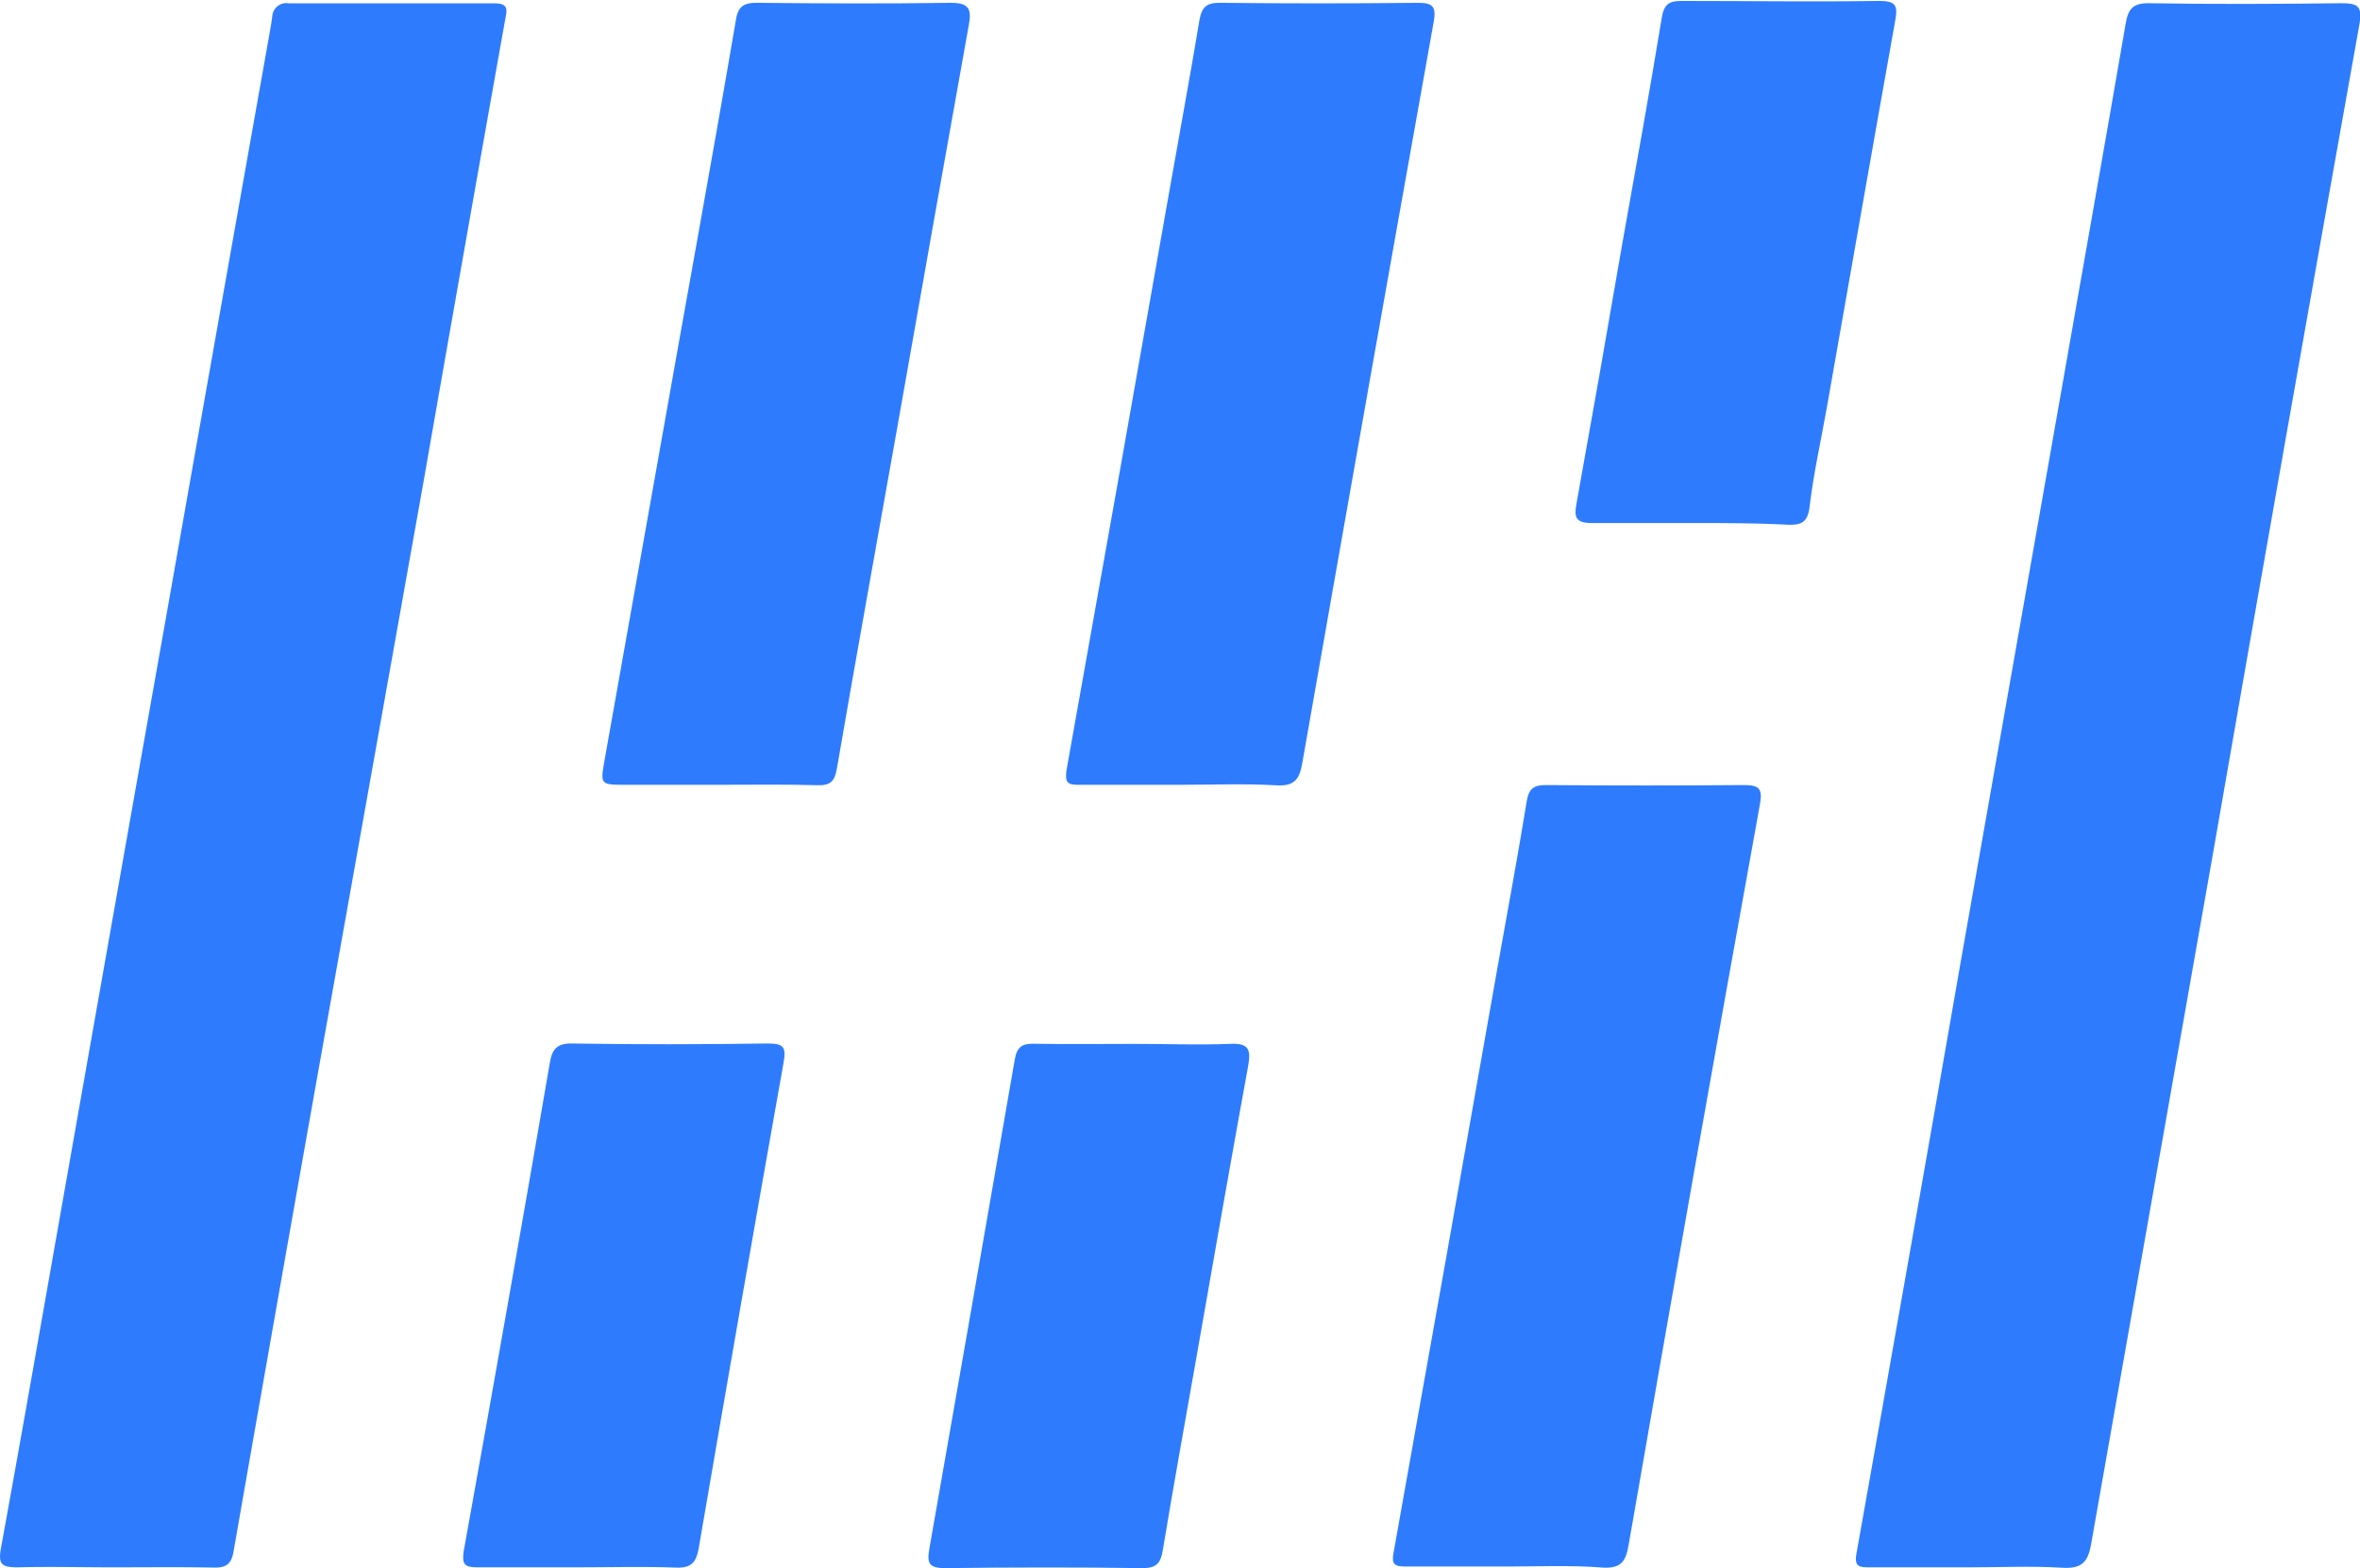 <svg xmlns="http://www.w3.org/2000/svg" viewBox="0 0 175.98 116.92"><defs><style>.cls-1{fill:#2e7cfd;}</style></defs><g id="Layer_2" data-name="Layer 2"><g id="Layer_1-2" data-name="Layer 1"><path class="cls-1" d="M8.45,116.87c-2.38,0-4.75-.06-7.12,0-1.15,0-1.49-.17-1.26-1.42,1.64-9,3.21-18,4.8-27Q8.68,66.87,12.51,45.3,16.27,24,20.05,2.77c.09-.51.18-1,.25-1.52a1.05,1.05,0,0,1,1.24-1q7.66,0,15.33,0c1.12,0,.92.54.79,1.27Q34.6,18.65,31.6,35.82q-4,22.4-8,44.8-3.12,17.55-6.19,35.1c-.16.9-.54,1.18-1.42,1.17C13.51,116.84,11,116.87,8.45,116.87Z"/><path class="cls-1" d="M146.88,116.87c-2.48,0-5,0-7.44,0-.76,0-1.21,0-1-1.07q3.9-21.87,7.71-43.76,3.81-21.66,7.63-43.3c1.58-9,3.18-18,4.73-27,.19-1.11.57-1.52,1.77-1.5,4.74.08,9.49.06,14.24,0,1.26,0,1.67.15,1.41,1.61q-5.58,31.14-11,62.29-4.51,25.52-9,51c-.24,1.38-.73,1.85-2.17,1.76C151.43,116.76,149.15,116.87,146.88,116.87Z"/><path class="cls-1" d="M53.51,58.52H46.69c-1.94,0-1.94,0-1.6-1.89l4-22.48C51,23.31,53,12.48,54.85,1.63,55,.52,55.39.19,56.5.21c4.8.05,9.6.07,14.4,0,1.33,0,1.56.44,1.35,1.61q-2.69,15-5.32,29.93c-1.51,8.51-3.05,17-4.52,25.53-.17,1-.49,1.3-1.47,1.27C58.46,58.48,56,58.52,53.51,58.52Z"/><path class="cls-1" d="M88,58.52c-2.53,0-5.06,0-7.59,0-.8,0-1-.16-.89-1.05q3.9-21.78,7.74-43.58c.73-4.15,1.5-8.29,2.19-12.45C89.64.49,90,.2,91,.21q7.35.08,14.71,0c1.09,0,1.41.24,1.2,1.41q-4.95,27.63-9.8,55.27c-.21,1.2-.56,1.75-1.93,1.67C92.78,58.42,90.4,58.52,88,58.52Z"/><path class="cls-1" d="M112.39,116.81c-2.53,0-5.06,0-7.58,0-.81,0-1.06-.16-.9-1q3.9-21.78,7.74-43.58c.74-4.15,1.51-8.29,2.19-12.45.16-1,.53-1.25,1.49-1.24q7.36.06,14.71,0c1.1,0,1.41.24,1.2,1.4q-5,27.63-9.8,55.28c-.21,1.2-.55,1.75-1.93,1.67C117.15,116.7,114.77,116.81,112.39,116.81Z"/><path class="cls-1" d="M126.09,39c-2.47,0-5,0-7.43,0-1.13,0-1.29-.42-1.12-1.36Q119.31,27.83,121,18c1-5.57,2-11.13,2.92-16.71.17-1,.57-1.23,1.5-1.22,4.9,0,9.8.07,14.71,0,1.29,0,1.39.39,1.19,1.48-1.72,9.61-3.4,19.24-5.1,28.86-.44,2.48-1,4.95-1.29,7.44-.15,1.1-.61,1.31-1.6,1.28C131,39,128.52,39,126.09,39Z"/><path class="cls-1" d="M43,116.87c-2.48,0-5,0-7.43,0-.91,0-1.13-.22-1-1.16Q37.86,97.49,41,79.25c.17-1,.5-1.46,1.67-1.44,4.85.08,9.71.07,14.56,0,1.23,0,1.41.27,1.19,1.48q-3.22,18.08-6.32,36.17c-.18,1-.52,1.48-1.68,1.43C48,116.8,45.49,116.87,43,116.87Z"/><path class="cls-1" d="M84.67,77.84c2.33,0,4.65.09,7,0,1.35-.07,1.64.31,1.41,1.6-1.33,7.28-2.6,14.57-3.88,21.86-.84,4.76-1.7,9.52-2.49,14.28-.16,1-.48,1.36-1.55,1.35-4.9-.07-9.8-.06-14.7,0-1.2,0-1.35-.38-1.16-1.45Q72.51,97.23,75.67,79c.16-.93.55-1.19,1.42-1.17C79.62,77.87,82.15,77.84,84.67,77.84Z"/></g></g></svg>